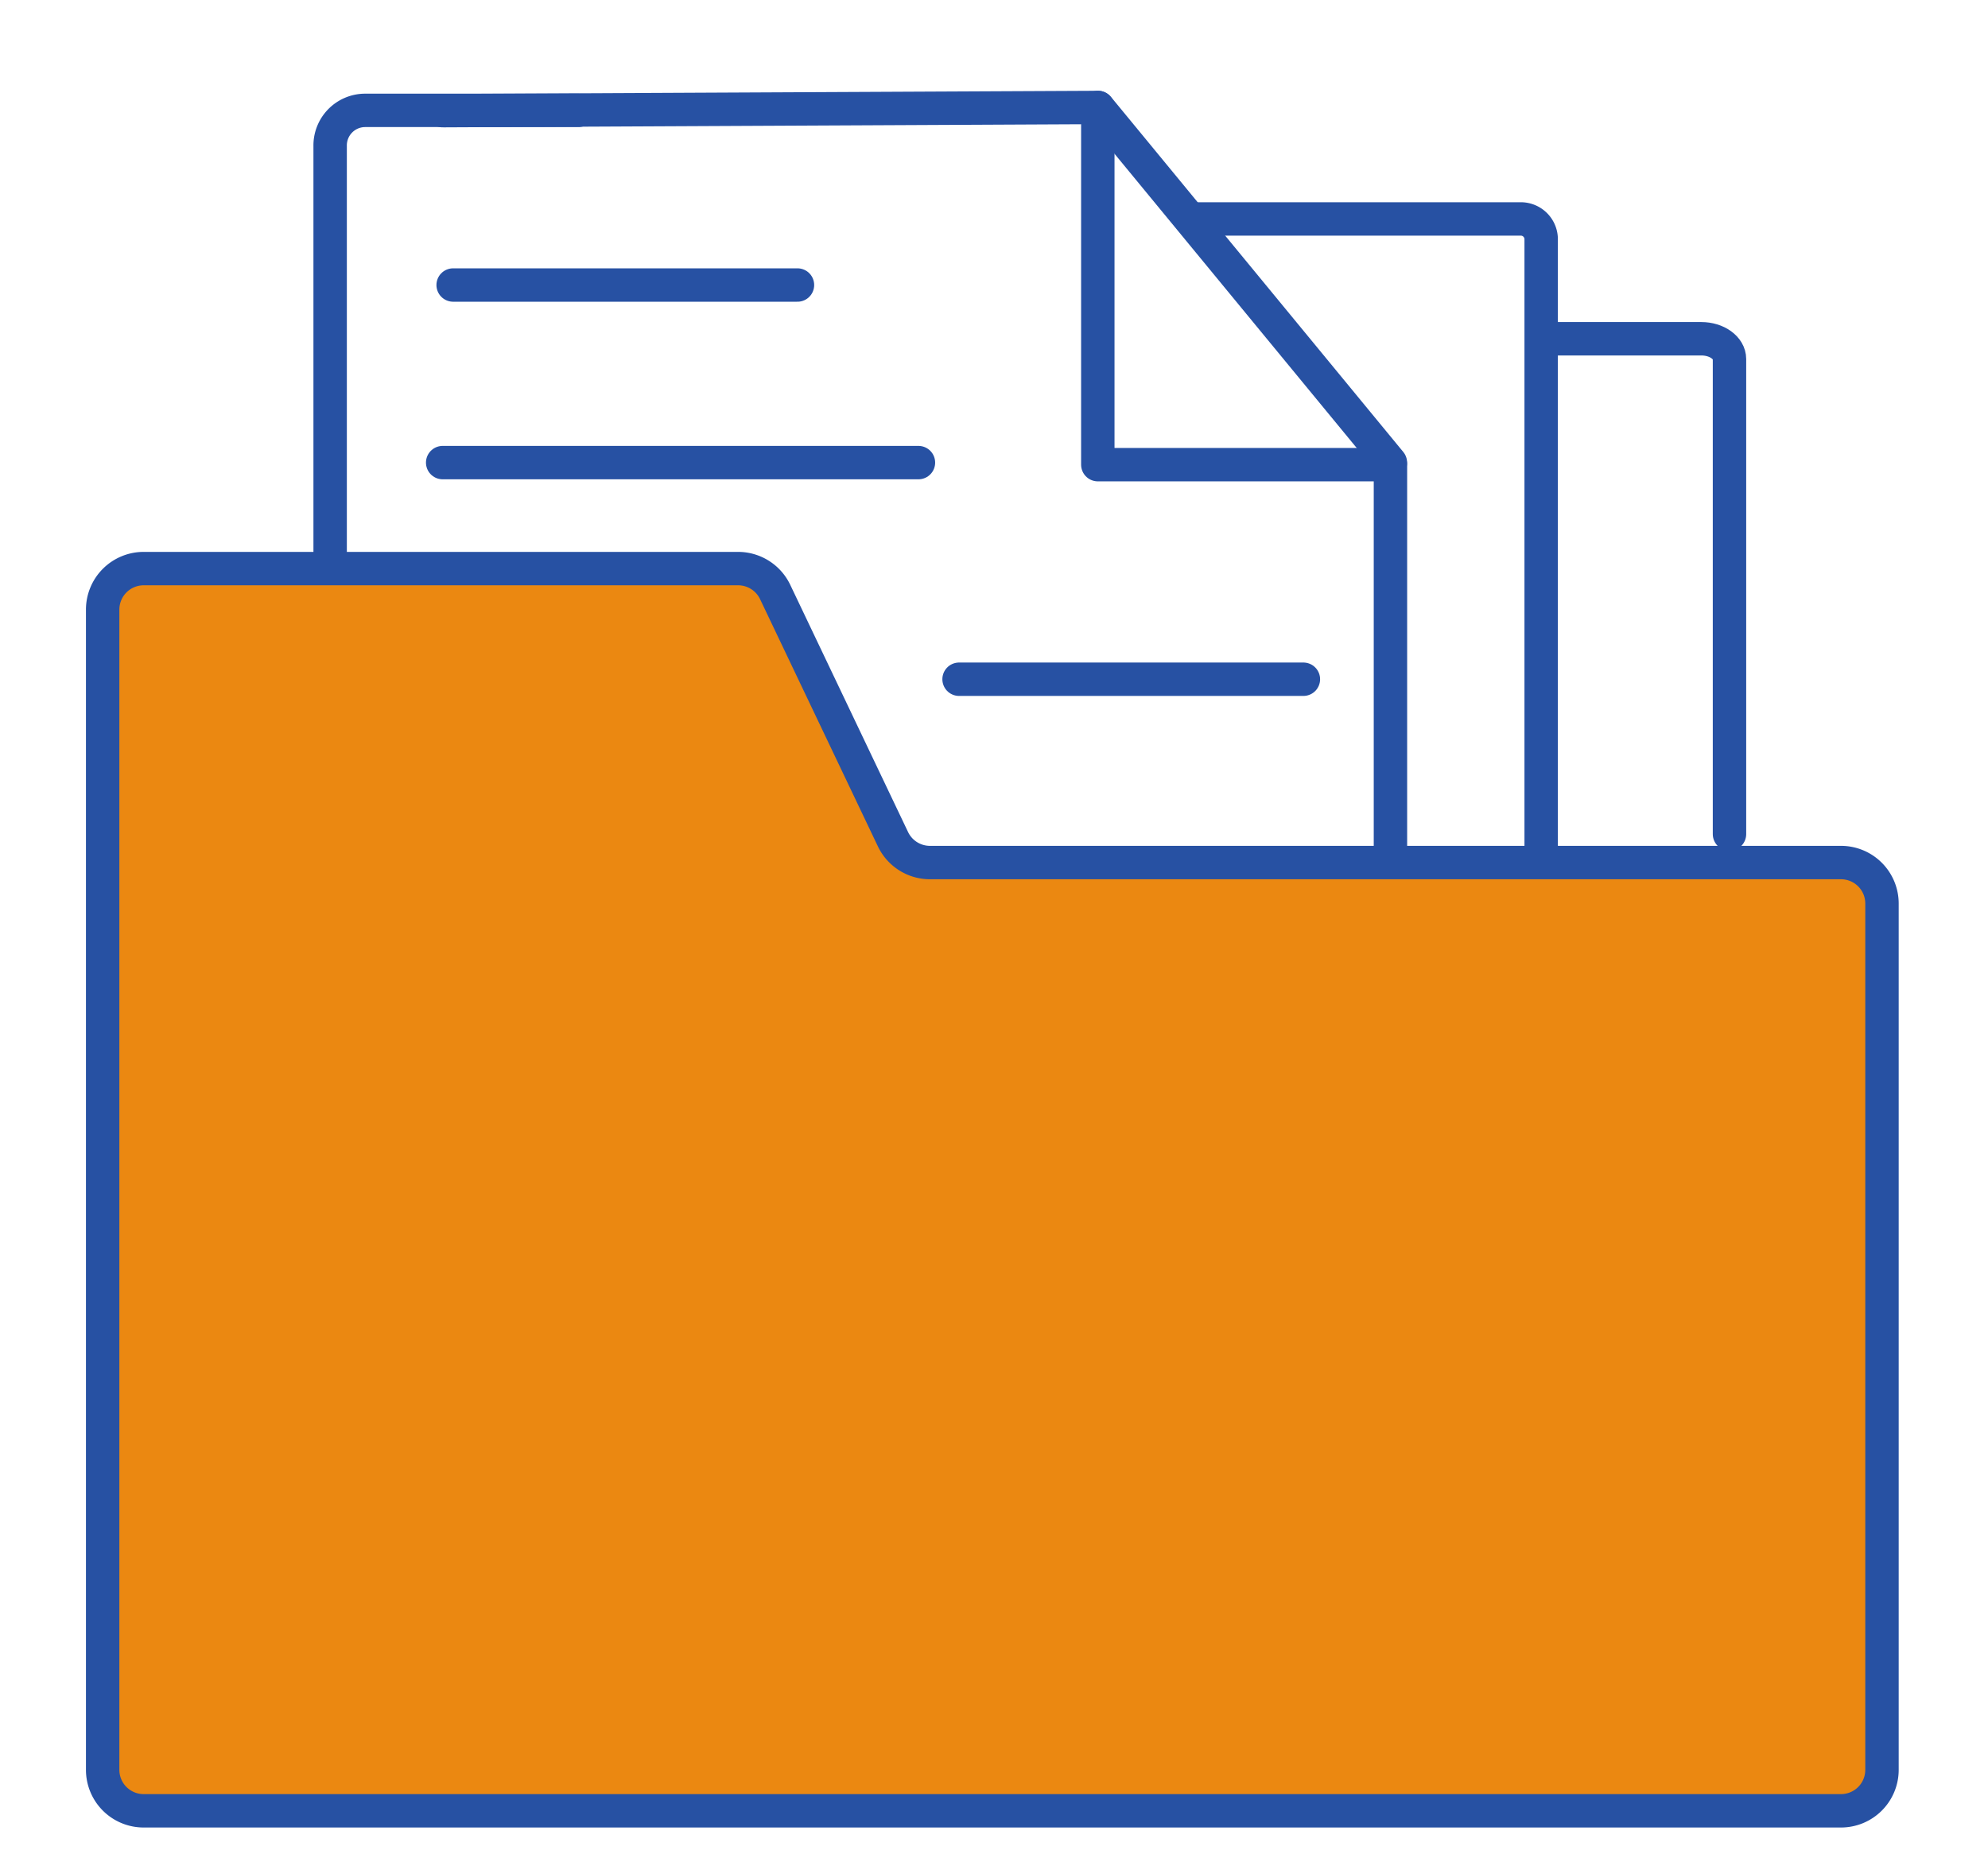 <svg xmlns="http://www.w3.org/2000/svg" width="119" height="111" viewBox="0 0 119 111">
  <g id="グループ_601" data-name="グループ 601" transform="translate(-5540 -5364)">
    <rect id="長方形_376" data-name="長方形 376" width="119" height="111" transform="translate(5540 5364)" fill="#fff" opacity="0"/>
    <g id="グループ_598" data-name="グループ 598" transform="translate(-3283.222 -1.009)">
      <path id="パス_743" data-name="パス 743" d="M44.921,23.243a1.056,1.056,0,0,1-.818-.395L27.25,2.3a1.192,1.192,0,0,1-.031-1.62A1.042,1.042,0,0,1,28.75.645,1.171,1.171,0,0,1,28.875.8L45.729,21.348a1.194,1.194,0,0,1-.11,1.618,1.049,1.049,0,0,1-.708.28" transform="translate(8861.148 5370.206)" fill="none"/>
      <path id="パス_741" data-name="パス 741" d="M73.133,63.555V78.563A2.107,2.107,0,0,1,71.058,80.7H11.741a2.105,2.105,0,0,1-2.075-2.135V2.873A2.1,2.1,0,0,1,11.741.741H24.525" transform="translate(8833.318 5370.876)" fill="none" stroke="#2751a3" stroke-linecap="round" stroke-linejoin="round" stroke-width="2"/>
      <path id="パス_742" data-name="パス 742" d="M68.976,66.24V22.06H51.459V.675L12.243.865" transform="translate(8837.477 5370.769)" fill="none" stroke="#2751a3" stroke-linecap="round" stroke-linejoin="round" stroke-width="2"/>
      <path id="パス_744" data-name="パス 744" d="M8414.38,5338.484l17.5,21.262" transform="translate(474.569 32.959)" fill="none" stroke="#2751a3" stroke-linecap="round" stroke-width="2"/>
      <line id="線_103" data-name="線 103" x2="20.611" transform="translate(8850.347 5382.074)" fill="none" stroke="#2751a3" stroke-linecap="round" stroke-width="2"/>
      <line id="線_104" data-name="線 104" x2="20.611" transform="translate(8880.631 5405.676)" fill="none" stroke="#2751a3" stroke-linecap="round" stroke-width="2"/>
      <line id="線_102" data-name="線 102" x2="28.479" transform="translate(8849.72 5392.706)" fill="none" stroke="#2751a3" stroke-linecap="round" stroke-width="2"/>
      <path id="パス_723" data-name="パス 723" d="M.625,81.109V11.646A2.456,2.456,0,0,1,3.079,9.189H38.663a2.458,2.458,0,0,1,2.217,1.4l7.052,14.8a2.453,2.453,0,0,0,2.213,1.4H104.68a2.453,2.453,0,0,1,2.454,2.454V81.109a2.453,2.453,0,0,1-2.454,2.454H3.079A2.453,2.453,0,0,1,.625,81.109" transform="translate(8828.742 5389.863)" fill="#eb8811" stroke="#2751a3" stroke-width="2"/>
      <path id="パス_724" data-name="パス 724" d="M.625,81.109V11.646A2.456,2.456,0,0,1,3.079,9.189H38.663a2.458,2.458,0,0,1,2.217,1.4l7.052,14.8a2.453,2.453,0,0,0,2.213,1.4H104.68a2.453,2.453,0,0,1,2.454,2.454V81.109a2.453,2.453,0,0,1-2.454,2.454H3.079A2.453,2.453,0,0,1,.625,81.109Z" transform="translate(8828.742 5389.863)" fill="none" stroke="#2751a3" stroke-linecap="round" stroke-linejoin="round" stroke-width="1.25"/>
      <path id="パス_725" data-name="パス 725" d="M19.507,3.089H39.23a1.217,1.217,0,0,1,1.185,1.242V40.966" transform="translate(8875.06 5375.029)" fill="none" stroke="#2751a3" stroke-linecap="round" stroke-linejoin="round" stroke-width="2"/>
      <path id="パス_726" data-name="パス 726" d="M26.372,5.179H35.3c.933,0,1.688.546,1.688,1.215V34.836" transform="translate(8889.76 5380.112)" fill="none" stroke="#2751a3" stroke-linecap="round" stroke-linejoin="round" stroke-width="2"/>
      <rect id="長方形_347" data-name="長方形 347" width="110.799" height="108.053" transform="translate(8827.223 5367.519)" fill="none"/>
    </g>
  </g>
</svg>
